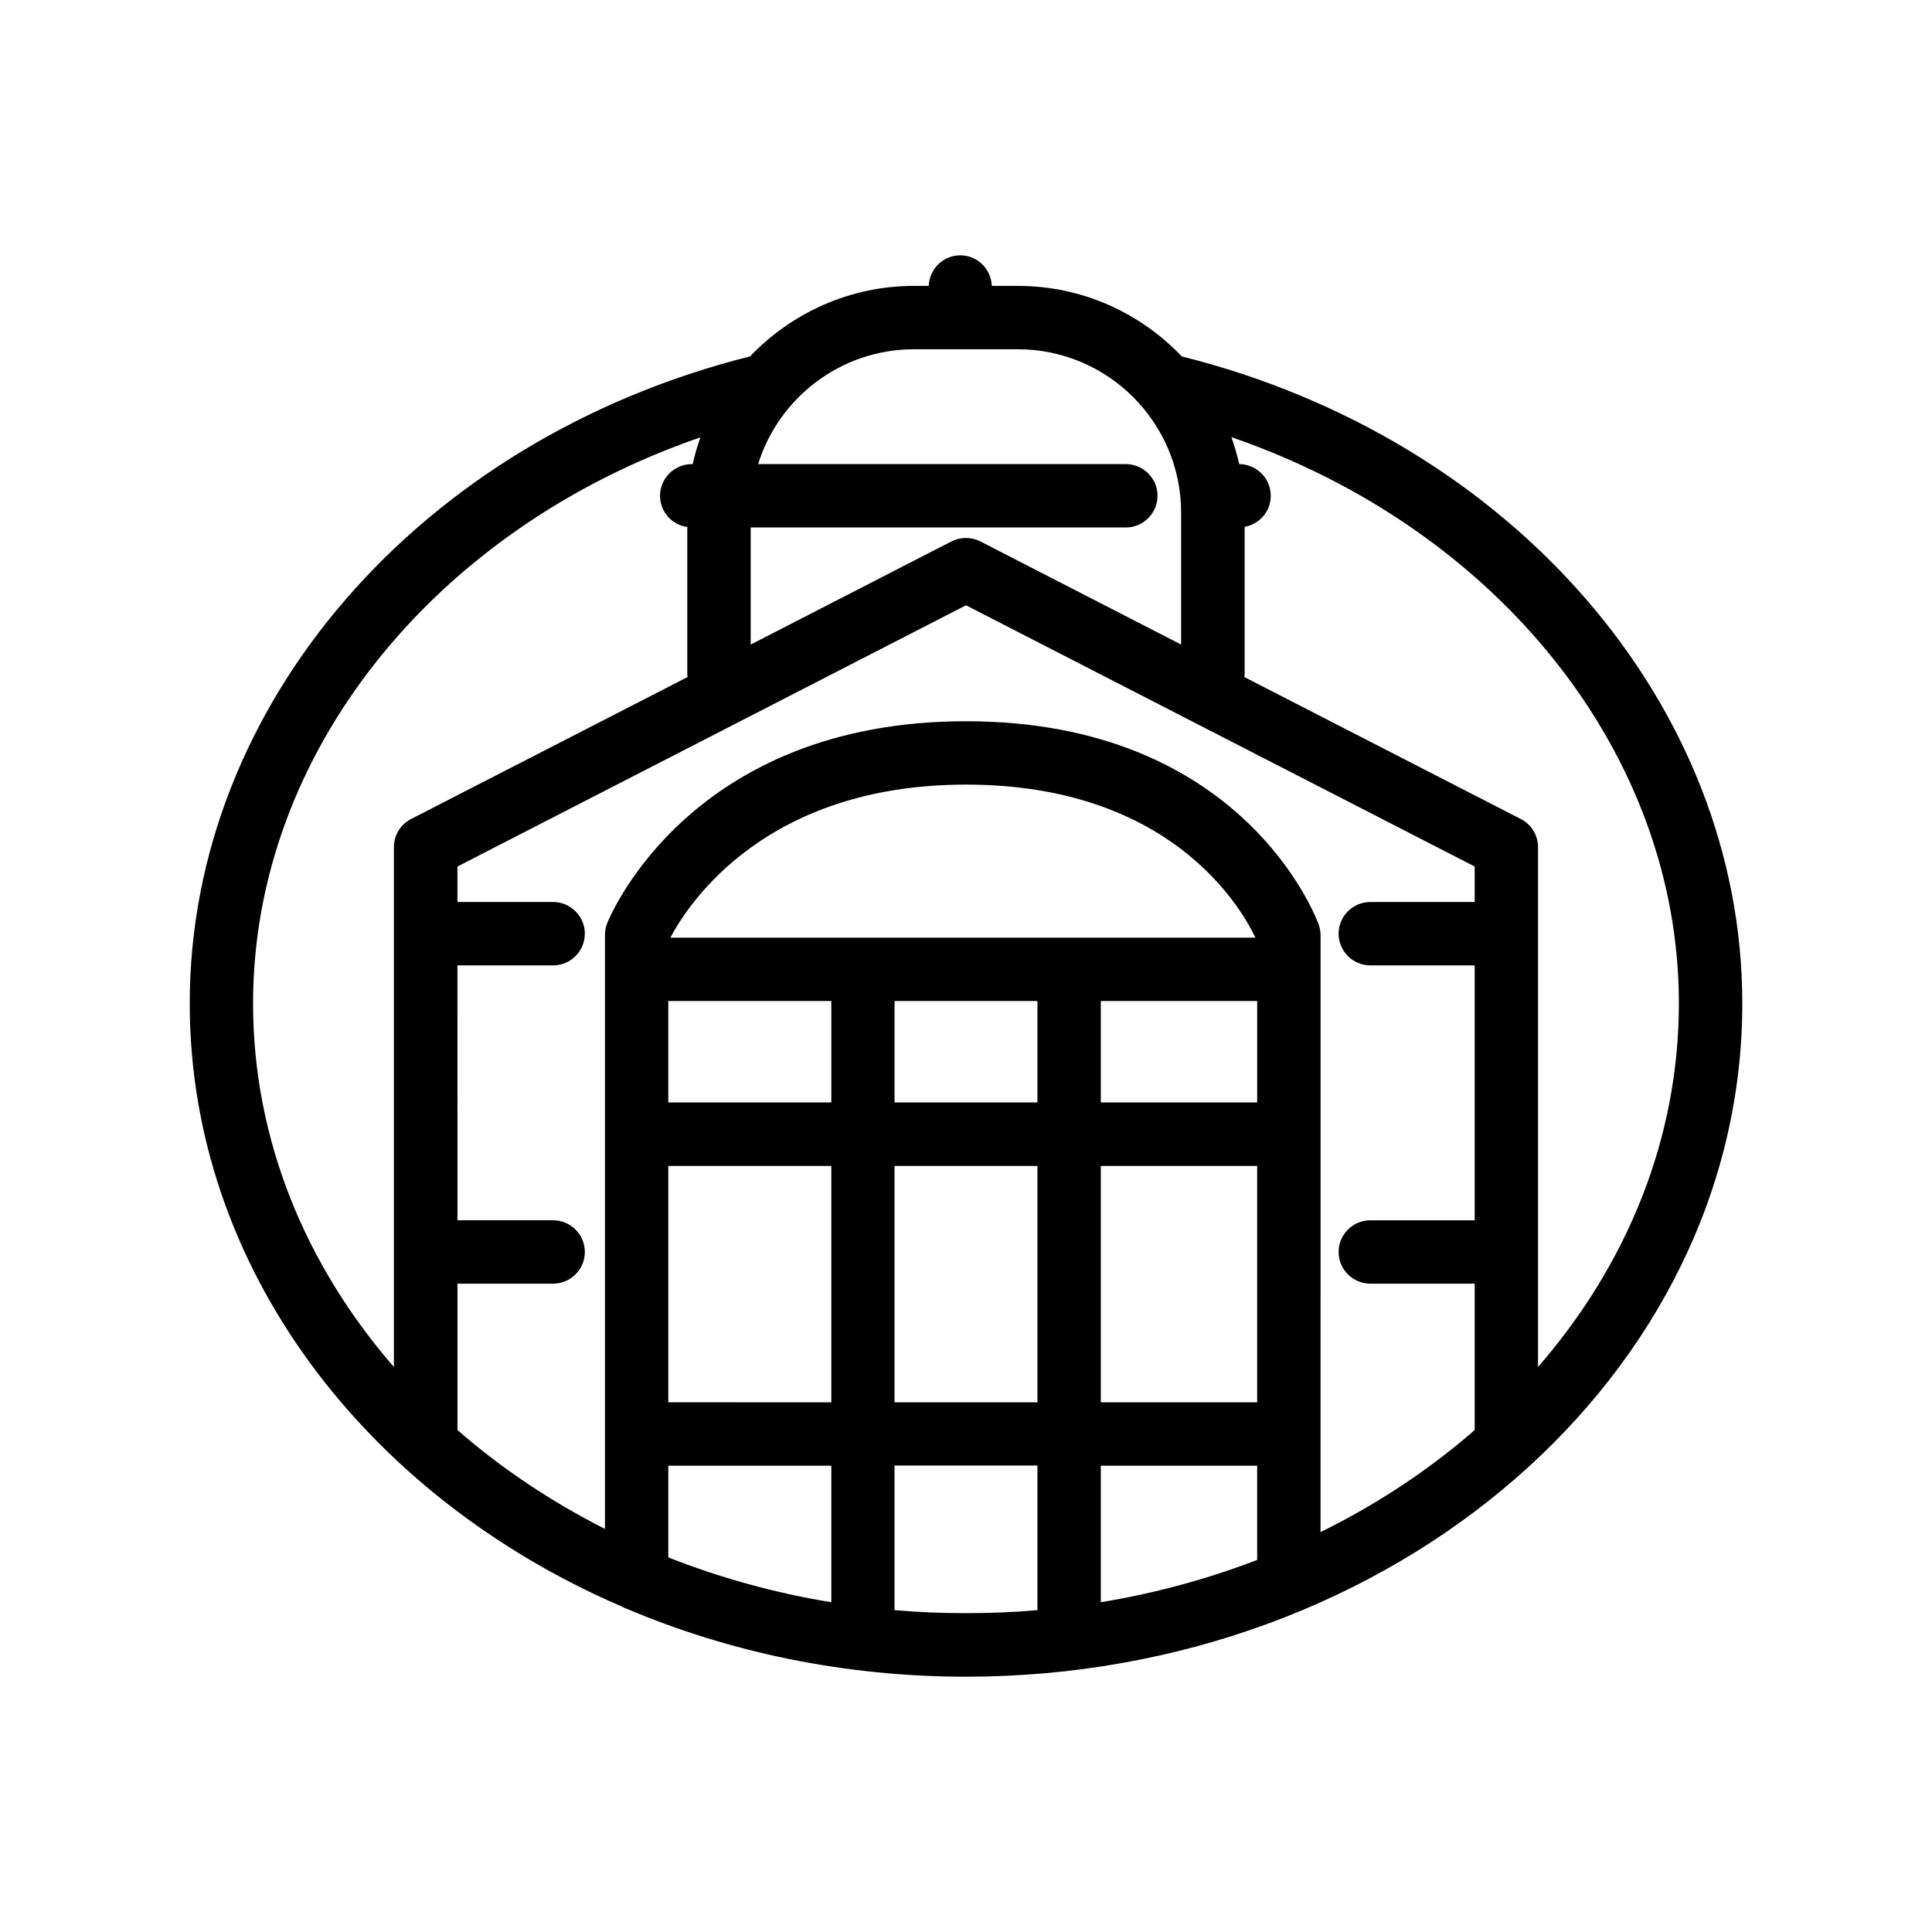<?xml version="1.0" encoding="UTF-8"?>
<!-- Uploaded to: ICON Repo, www.iconrepo.com, Generator: ICON Repo Mixer Tools -->
<svg fill="#000000" width="800px" height="800px" version="1.1" viewBox="144 144 512 512" xmlns="http://www.w3.org/2000/svg">
 <path d="m457.18 238.45c-10.957-11.504-26.367-18.684-43.453-18.684h-6.887c-0.168-4.492-3.82-8.102-8.355-8.102s-8.188 3.609-8.355 8.102h-3.906c-17.086 0-32.496 7.223-43.453 18.684-87.492 21.957-148.49 92.281-148.49 171.46 0 69.863 46.559 130.45 114.2 159.71 0.504 0.293 1.09 0.547 1.68 0.754 27.164 11.504 57.645 17.969 89.848 17.969 113.44 0 205.72-80.062 205.72-178.43 0-79.137-61.047-149.54-148.54-171.46zm77.629 144.59h-27.668c-4.617 0-8.398 3.777-8.398 8.398 0 4.617 3.777 8.398 8.398 8.398h27.668v67.551h-27.668c-4.617 0-8.398 3.777-8.398 8.398 0 4.617 3.777 8.398 8.398 8.398h27.668v38.793c-12.09 10.539-25.82 19.648-40.852 27.039l0.004-158.2c0-0.965-0.168-1.93-0.504-2.856-0.84-2.227-20.406-53.824-93.457-53.824-72.844 0-94.211 51.348-95.094 53.531-0.379 1.008-0.586 2.059-0.586 3.106v157.4c-14.359-7.262-27.5-16.078-39.086-26.199v-38.793h25.359c4.617 0 8.398-3.777 8.398-8.398 0-4.617-3.777-8.398-8.398-8.398h-25.359l-0.004-67.547h25.359c4.617 0 8.398-3.777 8.398-8.398 0-4.617-3.777-8.398-8.398-8.398h-25.359v-9.406l134.77-69.227 134.81 69.23zm-213.7 26.242h43.203v26.871h-43.203zm59.953 0h37.871v26.871h-37.871zm54.664 0h41.438v26.871h-41.438zm-114.07-16.793c4.746-8.984 25.191-40.559 78.344-40.559 53.738 0 72.547 31.906 76.703 40.559zm-0.547 139.93h43.203v36.191c-15.113-2.477-29.559-6.508-43.203-11.883zm0-16.797v-62.637h43.203v62.641zm59.953-62.637h37.871v62.641h-37.871zm54.664 0h41.438v62.641h-41.438zm41.438 79.434v24.98c-13.098 5.039-26.953 8.816-41.438 11.211v-36.191zm-90.938-295.86h27.5c23.891 0 43.285 19.438 43.285 43.285v34.973l-53.191-27.332c-2.394-1.219-5.246-1.219-7.684 0l-53.195 27.332v-31.027h99.418c4.617 0 8.398-3.777 8.398-8.398 0-4.617-3.777-8.398-8.398-8.398l-97.445 0.004c5.461-17.59 21.918-30.438 41.312-30.438zm-175.16 173.35c0-66.207 47.902-125.66 118.56-150.01-0.84 2.309-1.512 4.66-2.059 7.094h-0.25c-4.617 0-8.398 3.777-8.398 8.398 0 4.242 3.148 7.727 7.223 8.27v38.961c0 0.25 0.043 0.504 0.082 0.797l-73.262 37.617c-2.812 1.426-4.578 4.324-4.578 7.473v137.75c-23.426-26.953-37.32-60.285-37.32-96.352zm169.99 160.8v-38.332h37.871v38.332c-6.215 0.547-12.555 0.797-18.934 0.797-6.383 0-12.723-0.254-18.938-0.797zm170.54-64.445v-137.75c0-3.148-1.762-6.047-4.578-7.473l-73.262-37.617c0.043-0.25 0.082-0.504 0.082-0.797v-39.004c3.945-0.715 6.926-4.113 6.926-8.23 0-4.617-3.738-8.355-8.355-8.398-0.547-2.434-1.258-4.785-2.059-7.137 70.668 24.352 118.57 83.883 118.57 150.05 0 36.066-13.895 69.398-37.324 96.355z"/>
</svg>